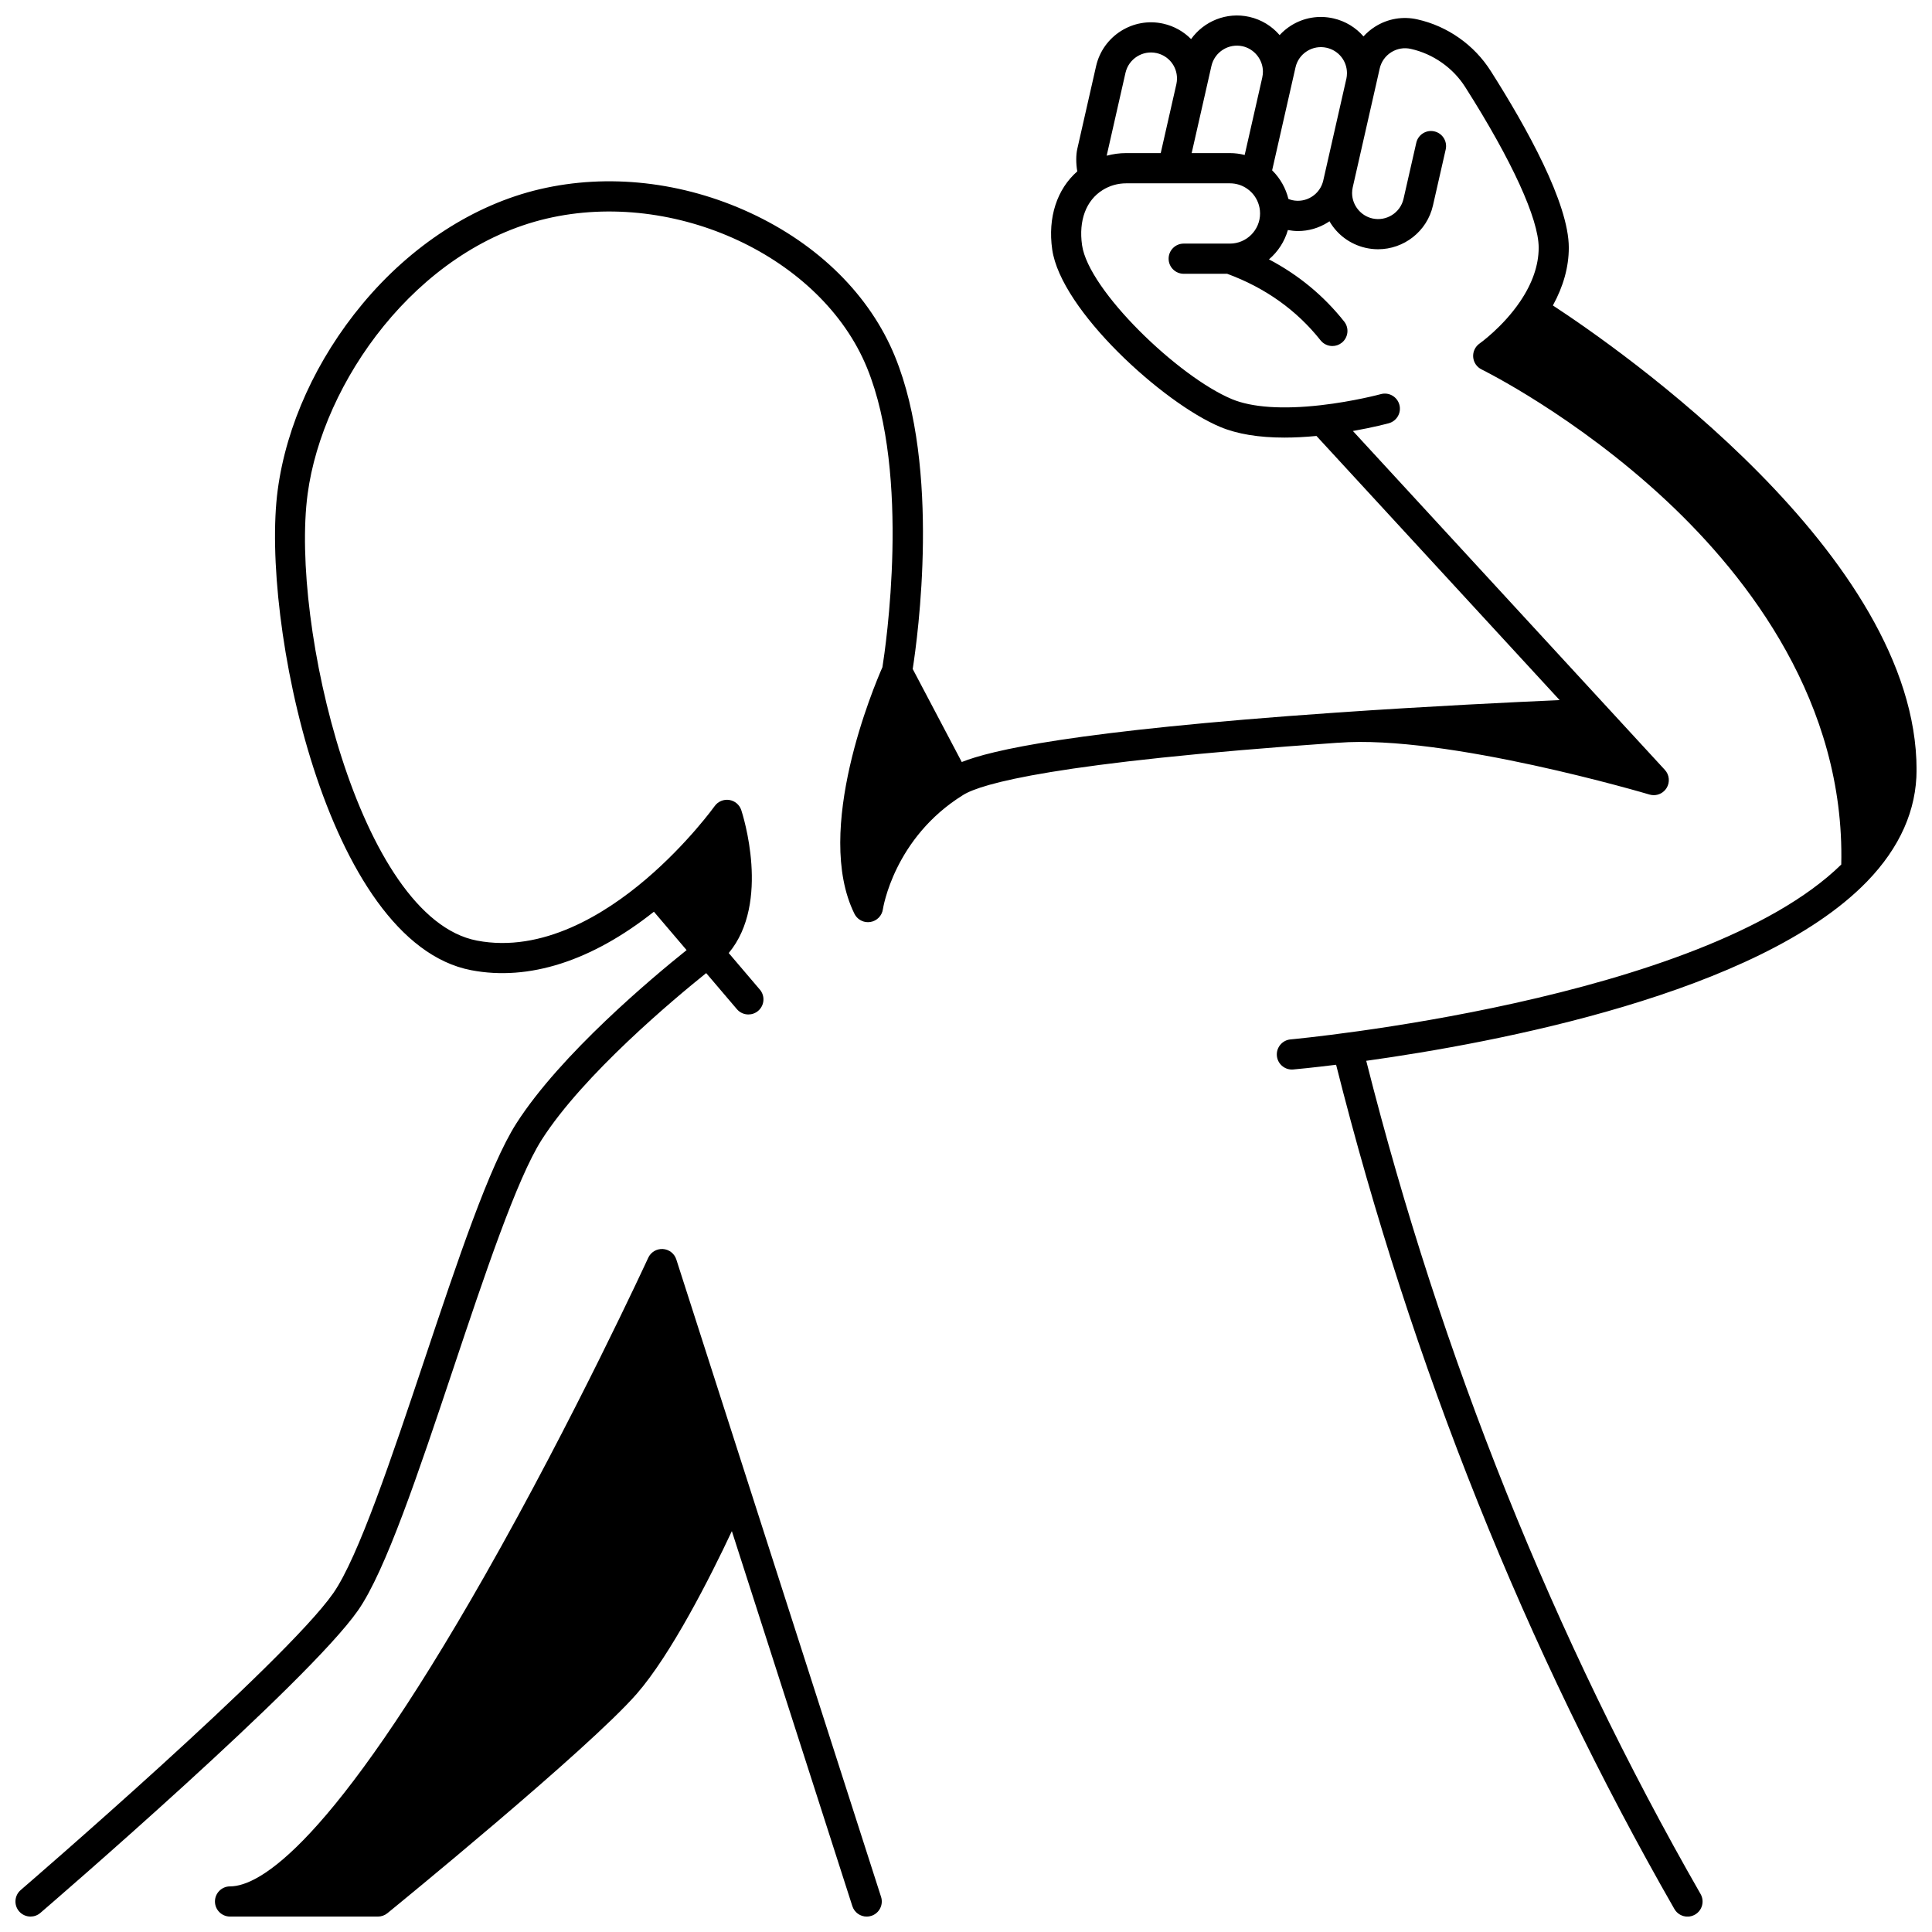 <?xml version="1.0" encoding="UTF-8"?>
<!-- Uploaded to: SVG Repo, www.svgrepo.com, Generator: SVG Repo Mixer Tools -->
<svg width="800px" height="800px" version="1.1" viewBox="144 144 512 512" xmlns="http://www.w3.org/2000/svg">
 <defs>
  <clipPath id="b">
   <path d="m148.09 148.09h503.81v503.81h-503.81z"/>
  </clipPath>
  <clipPath id="a">
   <path d="m200 474h178v177.9h-178z"/>
  </clipPath>
 </defs>
 <path d="m463.56 168.04c-0.031 0.141 0.004-0.012 0 0z"/>
 <g clip-path="url(#b)">
  <path d="m555.53 224.95c2.785-5.066 4.219-10.207 4.219-15.324 0-11.793-11.238-31.945-20.664-46.773-2.188-3.453-5.004-6.406-8.359-8.777-3.371-2.375-7.098-4.035-11.07-4.93-3.883-0.891-7.871-0.207-11.242 1.918-1.156 0.727-2.176 1.602-3.074 2.586-2.019-2.336-4.766-4.051-7.977-4.781-3.887-0.883-7.879-0.203-11.246 1.918-1.125 0.711-2.125 1.562-3.004 2.512-2.023-2.359-4.789-4.094-8.027-4.832-6.027-1.359-12.043 1.156-15.434 5.891-1.945-1.977-4.461-3.426-7.348-4.082-8.008-1.812-16 3.227-17.828 11.242l-4.988 21.969c-0.348 1.543-0.371 3.805 0.004 5.926-5.387 4.711-7.852 12.211-6.648 20.676 2.293 16.133 29.398 40.742 44.562 47.062 4.488 1.875 10.184 2.812 17 2.812 2.652 0 5.484-0.148 8.473-0.434l64.441 70.004c-11.699 0.512-34.453 1.602-59.285 3.316-70.141 4.863-91.527 10.051-99.156 13.09l-13-24.656c1.328-8.504 7.457-53.094-4.711-82.84-6.594-16.133-20.215-29.645-38.355-38.043-17.875-8.273-37.676-10.496-55.762-6.262-17.371 4.066-34.059 14.859-46.988 30.395-12.188 14.645-20.164 32.148-22.461 49.289-4.586 34.16 12.773 119.92 51.285 127.29 15.258 2.922 31.926-2.438 48.406-15.5l8.664 10.172c-8.918 7.141-33.395 27.582-45.133 45.953-7.129 11.168-15.496 36.172-24.355 62.645-8.602 25.711-17.5 52.293-24.148 61.824-12.738 18.273-82.137 78.074-82.836 78.676-1.672 1.441-1.863 3.965-0.422 5.641 0.789 0.91 1.906 1.383 3.031 1.383 0.922 0 1.852-0.316 2.606-0.969 2.887-2.484 70.867-61.066 84.18-80.164 7.309-10.473 15.984-36.406 25.172-63.859 8.312-24.848 16.91-50.543 23.508-60.875 11.051-17.289 35.176-37.41 43.586-44.16l8.137 9.555c0.789 0.93 1.914 1.406 3.047 1.406 0.918 0 1.84-0.312 2.59-0.953 1.68-1.434 1.883-3.957 0.449-5.637l-8.25-9.688c11.215-13.418 3.676-36.812 3.328-37.875-0.473-1.43-1.711-2.469-3.195-2.695-1.492-0.223-2.977 0.402-3.856 1.629-0.07 0.098-7.191 9.992-18.203 19.371-10.855 9.258-27.445 19.598-44.805 16.27-31.207-5.977-49.469-84.039-44.859-118.38 3.949-29.5 28.723-64.855 63.344-72.957 34-7.965 72.875 10.145 84.895 39.543 11.688 28.578 4.902 74.211 4.086 79.34-2.219 5.039-18.344 43.23-7.418 65.352 0.684 1.379 2.082 2.223 3.582 2.223 0.211 0 0.422-0.016 0.633-0.051 1.73-0.273 3.082-1.652 3.328-3.387 0.027-0.188 2.914-18.918 21.301-30.293 4.703-2.918 23.855-8.59 99.227-13.82 0.039-0.004 0.078 0.008 0.117 0.004 28.594-2.246 81.957 13.559 82.492 13.719 0.379 0.113 0.762 0.168 1.145 0.168 1.352 0 2.644-0.688 3.391-1.879 0.953-1.527 0.77-3.504-0.449-4.824l-82.668-89.805c5.5-0.969 9.285-1.992 9.508-2.055 2.129-0.582 3.387-2.781 2.805-4.91s-2.777-3.391-4.91-2.805c-0.07 0.02-7.164 1.938-15.926 2.934-10.113 1.152-18.25 0.598-23.531-1.605-14.238-5.934-38.023-28.852-39.723-40.805-0.934-6.547 1.059-11.875 5.473-14.621 1.852-1.156 4-1.77 6.215-1.77h27.5c1.617 0 3.168 0.477 4.504 1.391 0.41 0.277 0.793 0.594 1.145 0.945 1.301 1.301 2.117 3.019 2.297 4.852 0.027 0.266 0.039 0.531 0.039 0.801 0 4.402-3.582 7.984-7.988 7.984h-12.246c-2.207 0-4 1.789-4 4 0 2.207 1.789 4 4 4h11.52c10.094 3.719 18.418 9.648 24.742 17.629 0.789 0.996 1.957 1.516 3.137 1.516 0.871 0 1.746-0.281 2.481-0.863 1.73-1.371 2.023-3.887 0.652-5.617-5.422-6.844-12.105-12.363-19.938-16.484 2.367-2.016 4.133-4.707 5.012-7.773 0.891 0.16 1.785 0.266 2.676 0.266 2.777 0 5.508-0.781 7.918-2.301 0.145-0.094 0.277-0.199 0.422-0.293 2.016 3.484 5.418 6.098 9.602 7.051 1.105 0.25 2.207 0.367 3.293 0.367 6.809 0 12.969-4.699 14.535-11.598l3.379-14.852c0.488-2.152-0.859-4.297-3.012-4.785-2.148-0.496-4.297 0.859-4.785 3.012l-3.379 14.855c-0.84 3.707-4.551 6.039-8.258 5.203-3.113-0.707-5.375-3.539-5.375-6.727 0-0.504 0.059-1.027 0.172-1.531 0-0.004 0-0.004 0.004-0.008v-0.004l6.106-26.891c0-0.004 0-0.004 0.004-0.008 0.008-0.031 0.016-0.059 0.02-0.09l0.004-0.012c0-0.008 0.004-0.012 0.004-0.02v-0.004l1-4.43c0.41-1.805 1.496-3.336 3.059-4.32 1.559-0.98 3.402-1.297 5.211-0.883 2.953 0.664 5.723 1.898 8.23 3.664 2.5 1.762 4.59 3.953 6.215 6.523 12.34 19.414 19.418 34.898 19.418 42.488 0 4.672-1.672 9.492-4.965 14.336-4.562 6.711-10.641 11.023-10.695 11.062-1.16 0.812-1.809 2.176-1.699 3.59 0.109 1.414 0.961 2.66 2.234 3.281 0.246 0.121 24.953 12.297 49.035 34.84 21.754 20.363 47.277 53.531 46.277 96.367-37.031 36.215-144.85 46.242-145.94 46.34-2.199 0.195-3.824 2.141-3.629 4.34 0.188 2.078 1.93 3.644 3.977 3.644 0.117 0 0.238-0.004 0.359-0.016 0.82-0.074 4.945-0.453 11.363-1.25 20.062 79.668 50.211 154.93 89.652 223.74 0.738 1.289 2.086 2.012 3.473 2.012 0.672 0 1.359-0.172 1.984-0.531 1.918-1.098 2.578-3.543 1.48-5.457-38.93-67.914-68.727-142.19-88.605-220.81 34.113-4.754 103.75-17.77 132.62-47.418l0.102-0.102c8.707-9 13.125-18.953 13.125-29.602 0-56.867-79.043-111.71-96.371-123.05zm-99.77-58.688-0.016 0.074-4.141 18.238h-9.164c-1.758 0-3.488 0.238-5.16 0.688 0-0.004 0-0.008 0.004-0.012l4.984-21.957c0.848-3.715 4.547-6.055 8.266-5.219 3.168 0.719 5.383 3.484 5.383 6.727 0 0.48-0.051 0.969-0.156 1.461zm22.754-1.715-4.66 20.52c-1.27-0.32-2.582-0.492-3.914-0.492h-10.137l3.754-16.535 1.484-6.559c0.848-3.715 4.562-6.051 8.27-5.219 3.113 0.707 5.375 3.539 5.375 6.727 0 0.508-0.059 1.031-0.176 1.555zm22.289 0.332v0.004c-0.004 0.016-0.012 0.027-0.016 0.043l-6.109 26.91c-0.406 1.797-1.492 3.324-3.051 4.309-1.562 0.984-3.414 1.301-5.195 0.895-0.344-0.078-0.668-0.195-0.988-0.32-0.695-2.809-2.137-5.402-4.199-7.469-0.035-0.035-0.078-0.07-0.117-0.105l6.195-27.285c0.406-1.801 1.488-3.332 3.051-4.312 1.559-0.98 3.41-1.297 5.211-0.887 3.164 0.719 5.375 3.484 5.375 6.727 0 0.504-0.055 1.004-0.156 1.488z"/>
 </g>
 <g clip-path="url(#a)">
  <path d="m323.23 477.77c-0.504-1.57-1.922-2.668-3.566-2.769-1.66-0.09-3.184 0.824-3.875 2.32-0.191 0.422-19.633 42.594-43.289 84.191-40.77 71.691-59.812 82.398-67.535 82.398-2.207 0-4 1.789-4 4 0 2.207 1.789 4 4 4h39.184c0.922 0 1.812-0.316 2.523-0.898 2.168-1.766 53.262-43.449 66.082-58.148 9.074-10.402 19.488-30.914 25.195-43.102l31.93 99.375c0.547 1.695 2.113 2.777 3.805 2.777 0.406 0 0.816-0.062 1.223-0.191 2.102-0.676 3.258-2.93 2.586-5.031z"/>
 </g>
</svg>